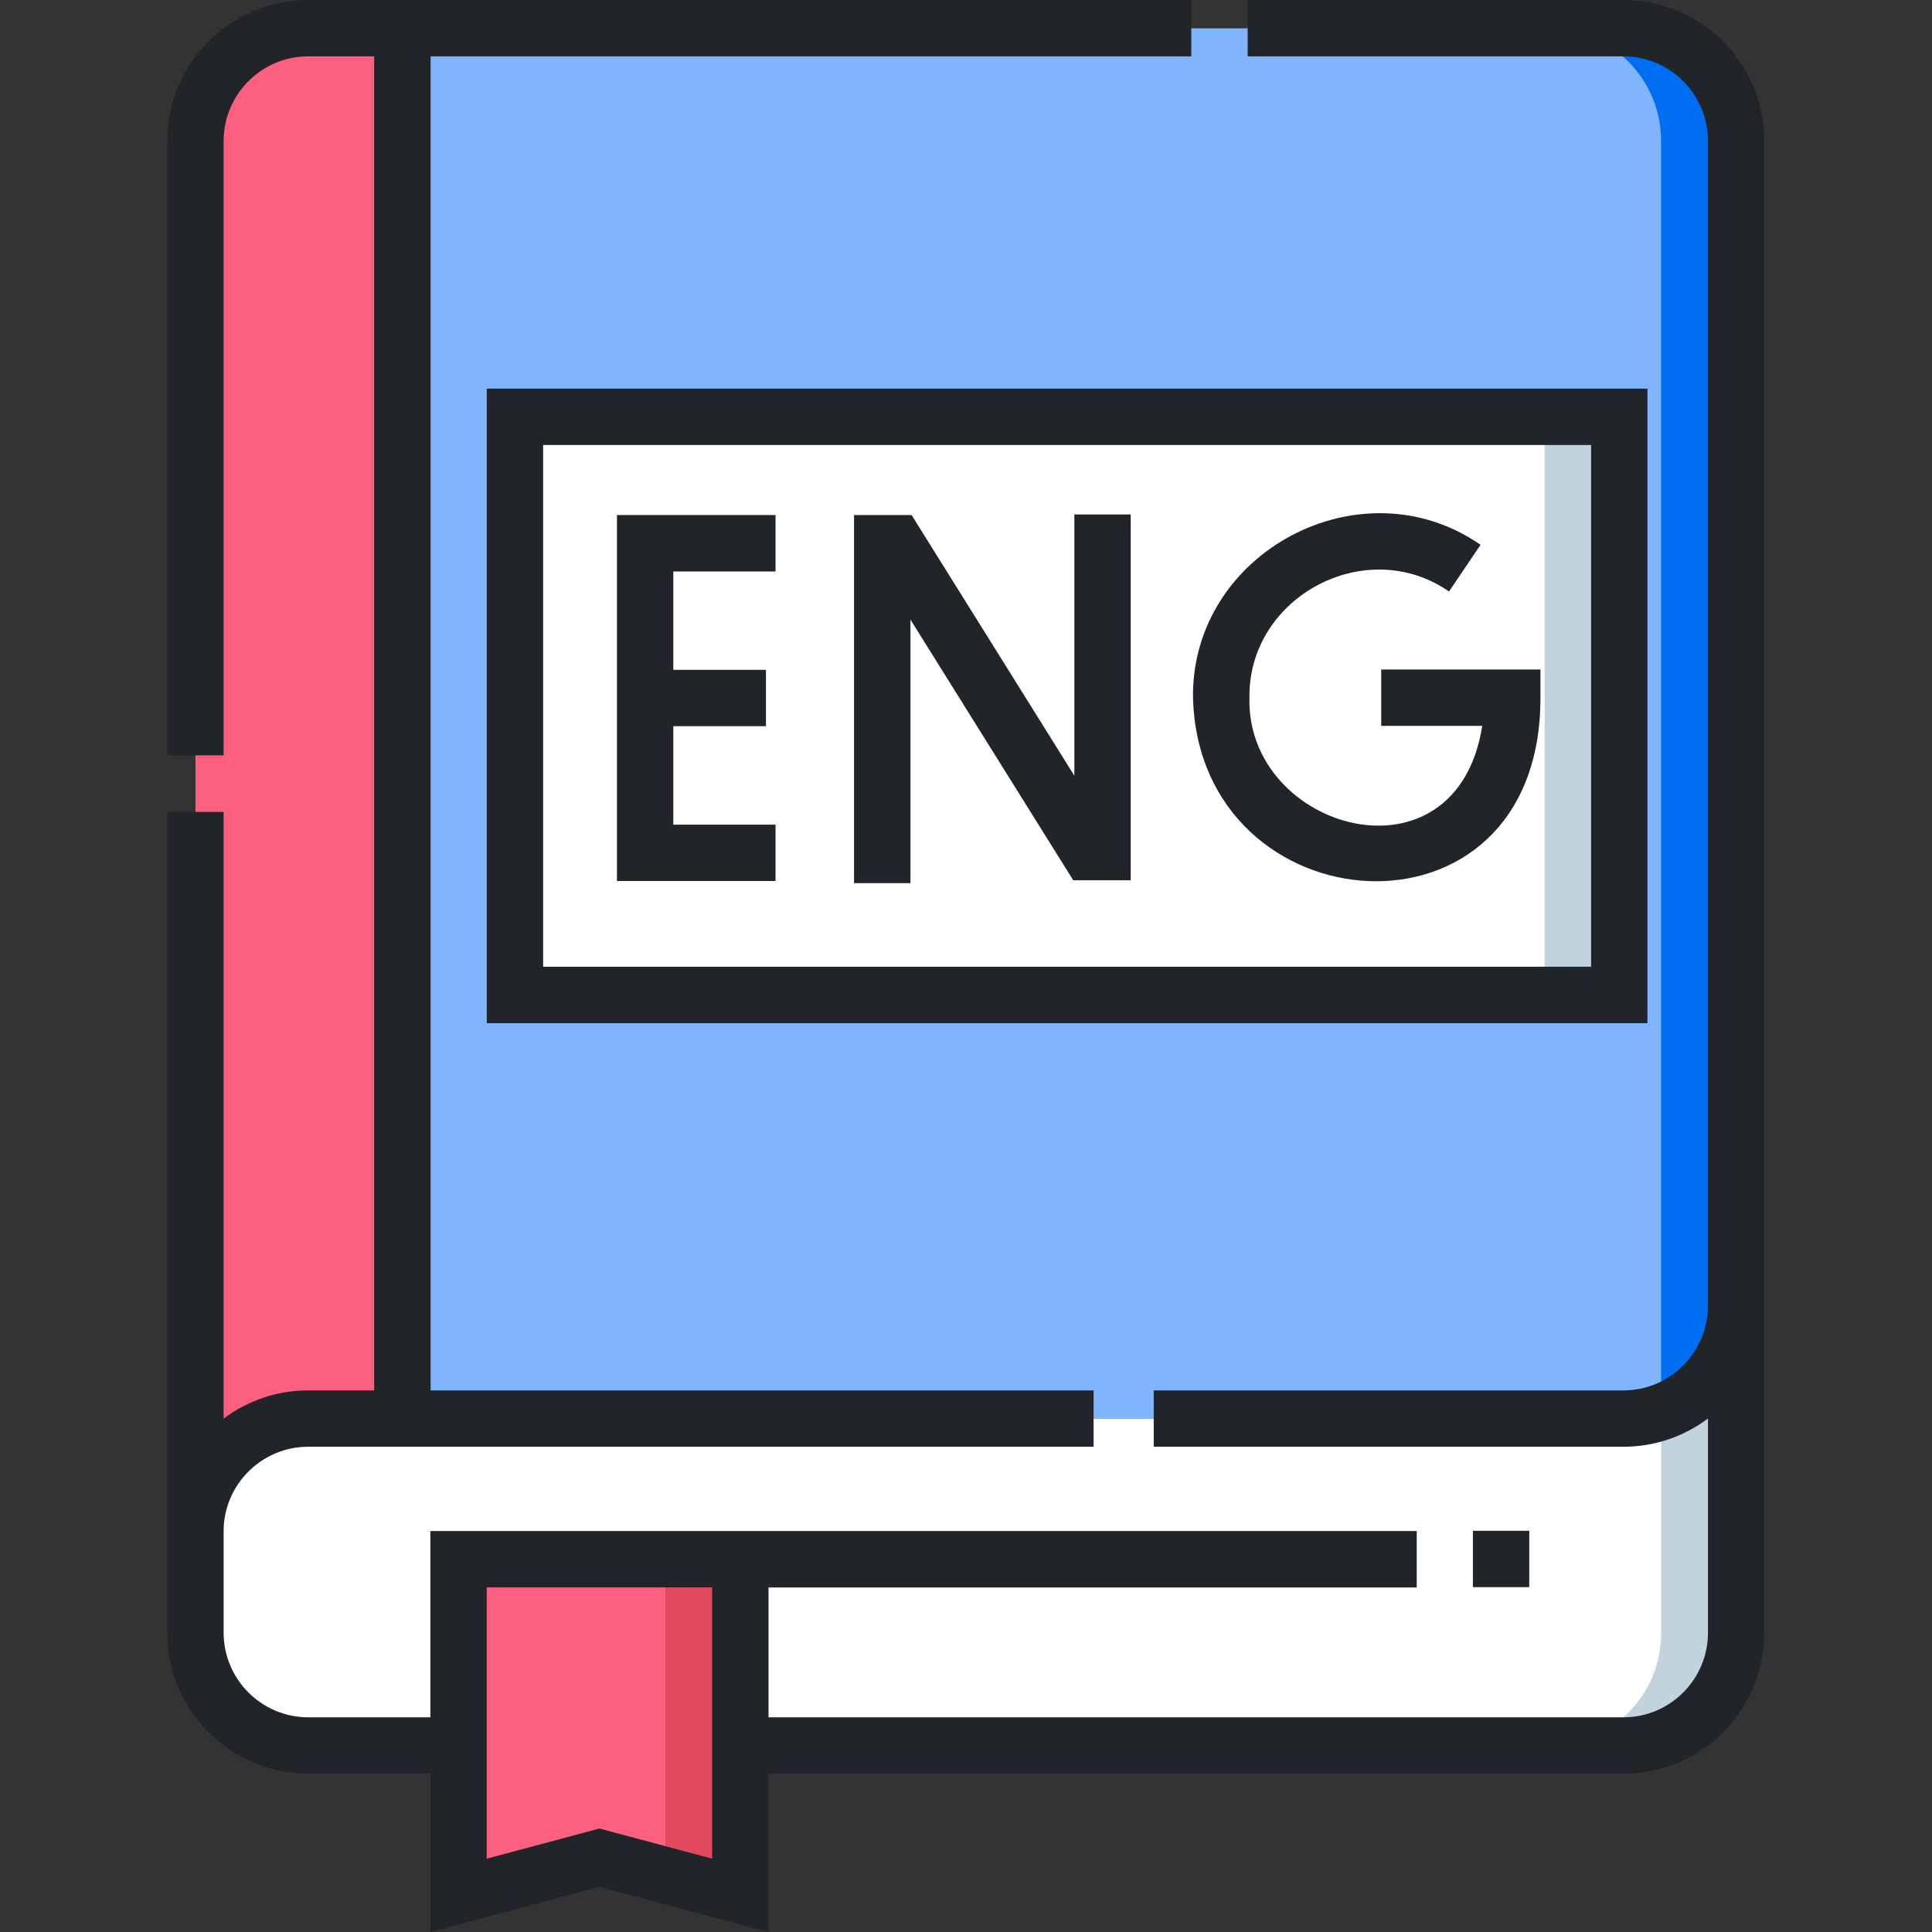 <svg width="24" height="24" viewBox="0 0 24 24" fill="none" xmlns="http://www.w3.org/2000/svg">
<rect x="0" y="0" width="24" height="24" fill="#333333" stroke="none"/>
<g clip-path="url(#clip0_7837_49596)">
<path d="M20.168 21.684H3.83C3.057 21.684 2.43 21.057 2.43 20.284V1.752C2.43 0.979 3.057 0.352 3.83 0.352H20.168C20.942 0.352 21.569 0.979 21.569 1.752V20.284C21.569 21.057 20.942 21.684 20.168 21.684Z" fill="#80B4FF"/>
<path d="M20.168 0.352H19.234C20.008 0.352 20.635 0.979 20.635 1.752V20.284C20.635 21.057 20.008 21.684 19.234 21.684H20.168C20.941 21.684 21.568 21.057 21.568 20.284V1.752C21.568 0.979 20.941 0.352 20.168 0.352Z" fill="#006EF2"/>
<path d="M5 0.352H3.83C3.057 0.352 2.43 0.979 2.43 1.752V20.284C2.43 21.057 3.057 21.684 3.83 21.684H5L5 0.352Z" fill="#FD5F7E"/>
<path d="M20.168 17.627H3.83C3.057 17.627 2.43 18.254 2.43 19.027V20.288C2.43 21.061 3.057 21.688 3.83 21.688H20.168C20.942 21.688 21.569 21.061 21.569 20.288V16.227C21.569 17 20.942 17.627 20.168 17.627Z" fill="white"/>
<path d="M20.635 17.547V20.288C20.635 21.061 20.008 21.688 19.234 21.688H20.168C20.941 21.688 21.568 21.061 21.568 20.288V16.227C21.568 16.836 21.179 17.355 20.635 17.547Z" fill="#C2D3DD"/>
<path d="M9.196 23.542L7.446 23.075L5.695 23.542V19.367H9.196V23.542Z" fill="#FD5F7E"/>
<path d="M8.266 19.367V23.293L9.199 23.542V19.367H8.266Z" fill="#E2495F"/>
<path d="M6.398 5.18H20.117V12.361H6.398V5.18Z" fill="white"/>
<path d="M19.188 5.18H20.121V12.361H19.188V5.18Z" fill="#C2D3DD"/>
<path d="M20.167 0H15.499V0.7H20.167C20.746 0.7 21.217 1.171 21.217 1.751V16.221C21.217 16.8 20.746 17.272 20.167 17.272H14.332V17.972H20.167C20.561 17.972 20.924 17.841 21.217 17.621V20.282C21.217 20.862 20.746 21.333 20.167 21.333H9.547V19.72H17.599V19.019H5.346V21.333H3.829C3.25 21.333 2.778 20.862 2.778 20.282V19.022C2.778 18.443 3.25 17.972 3.829 17.972H13.585V17.272H5.349V0.7H14.799V0H3.829C2.863 0 2.078 0.785 2.078 1.751V9.383H2.778V1.751C2.778 1.171 3.25 0.7 3.829 0.7H4.648V17.272H3.829C3.435 17.272 3.071 17.402 2.778 17.623V10.086H2.078V20.282C2.078 21.248 2.863 22.033 3.829 22.033H5.346V24L7.446 23.44L9.547 24V22.033H20.167C21.132 22.033 21.917 21.248 21.917 20.282V1.751C21.917 0.785 21.132 0 20.167 0ZM8.847 23.089L7.446 22.715L6.046 23.089V19.719H8.847V23.089Z" fill="#21252A"/>
<path d="M18.297 19.016H18.997V19.716H18.297V19.016Z" fill="#21252A"/>
<path d="M6.047 12.71H20.465V4.828H6.047V12.71ZM6.747 5.528H19.765V12.009H6.747V5.528Z" fill="#21252A"/>
<path d="M13.346 9.636L11.324 6.398L10.609 6.398V10.971H11.31V7.697L13.332 10.935H14.046V6.391H13.346V9.636Z" fill="#21252A"/>
<path d="M7.664 10.944H9.634V10.244H8.364V9.021H9.515V8.321H8.364V7.099H9.634V6.398H7.664V10.944Z" fill="#21252A"/>
<path d="M17.158 9.017H18.413C18.093 11.056 15.479 10.323 15.521 8.667C15.504 7.412 16.971 6.633 18 7.348L18.392 6.768C16.909 5.738 14.797 6.859 14.82 8.667C14.895 11.537 19.14 11.873 19.136 8.667V8.317H17.158V9.017Z" fill="#21252A"/>
</g>
<defs>
<clipPath id="clip0_7837_49596">
<rect width="24" height="24" fill="white"/>
</clipPath>
</defs>
</svg>
